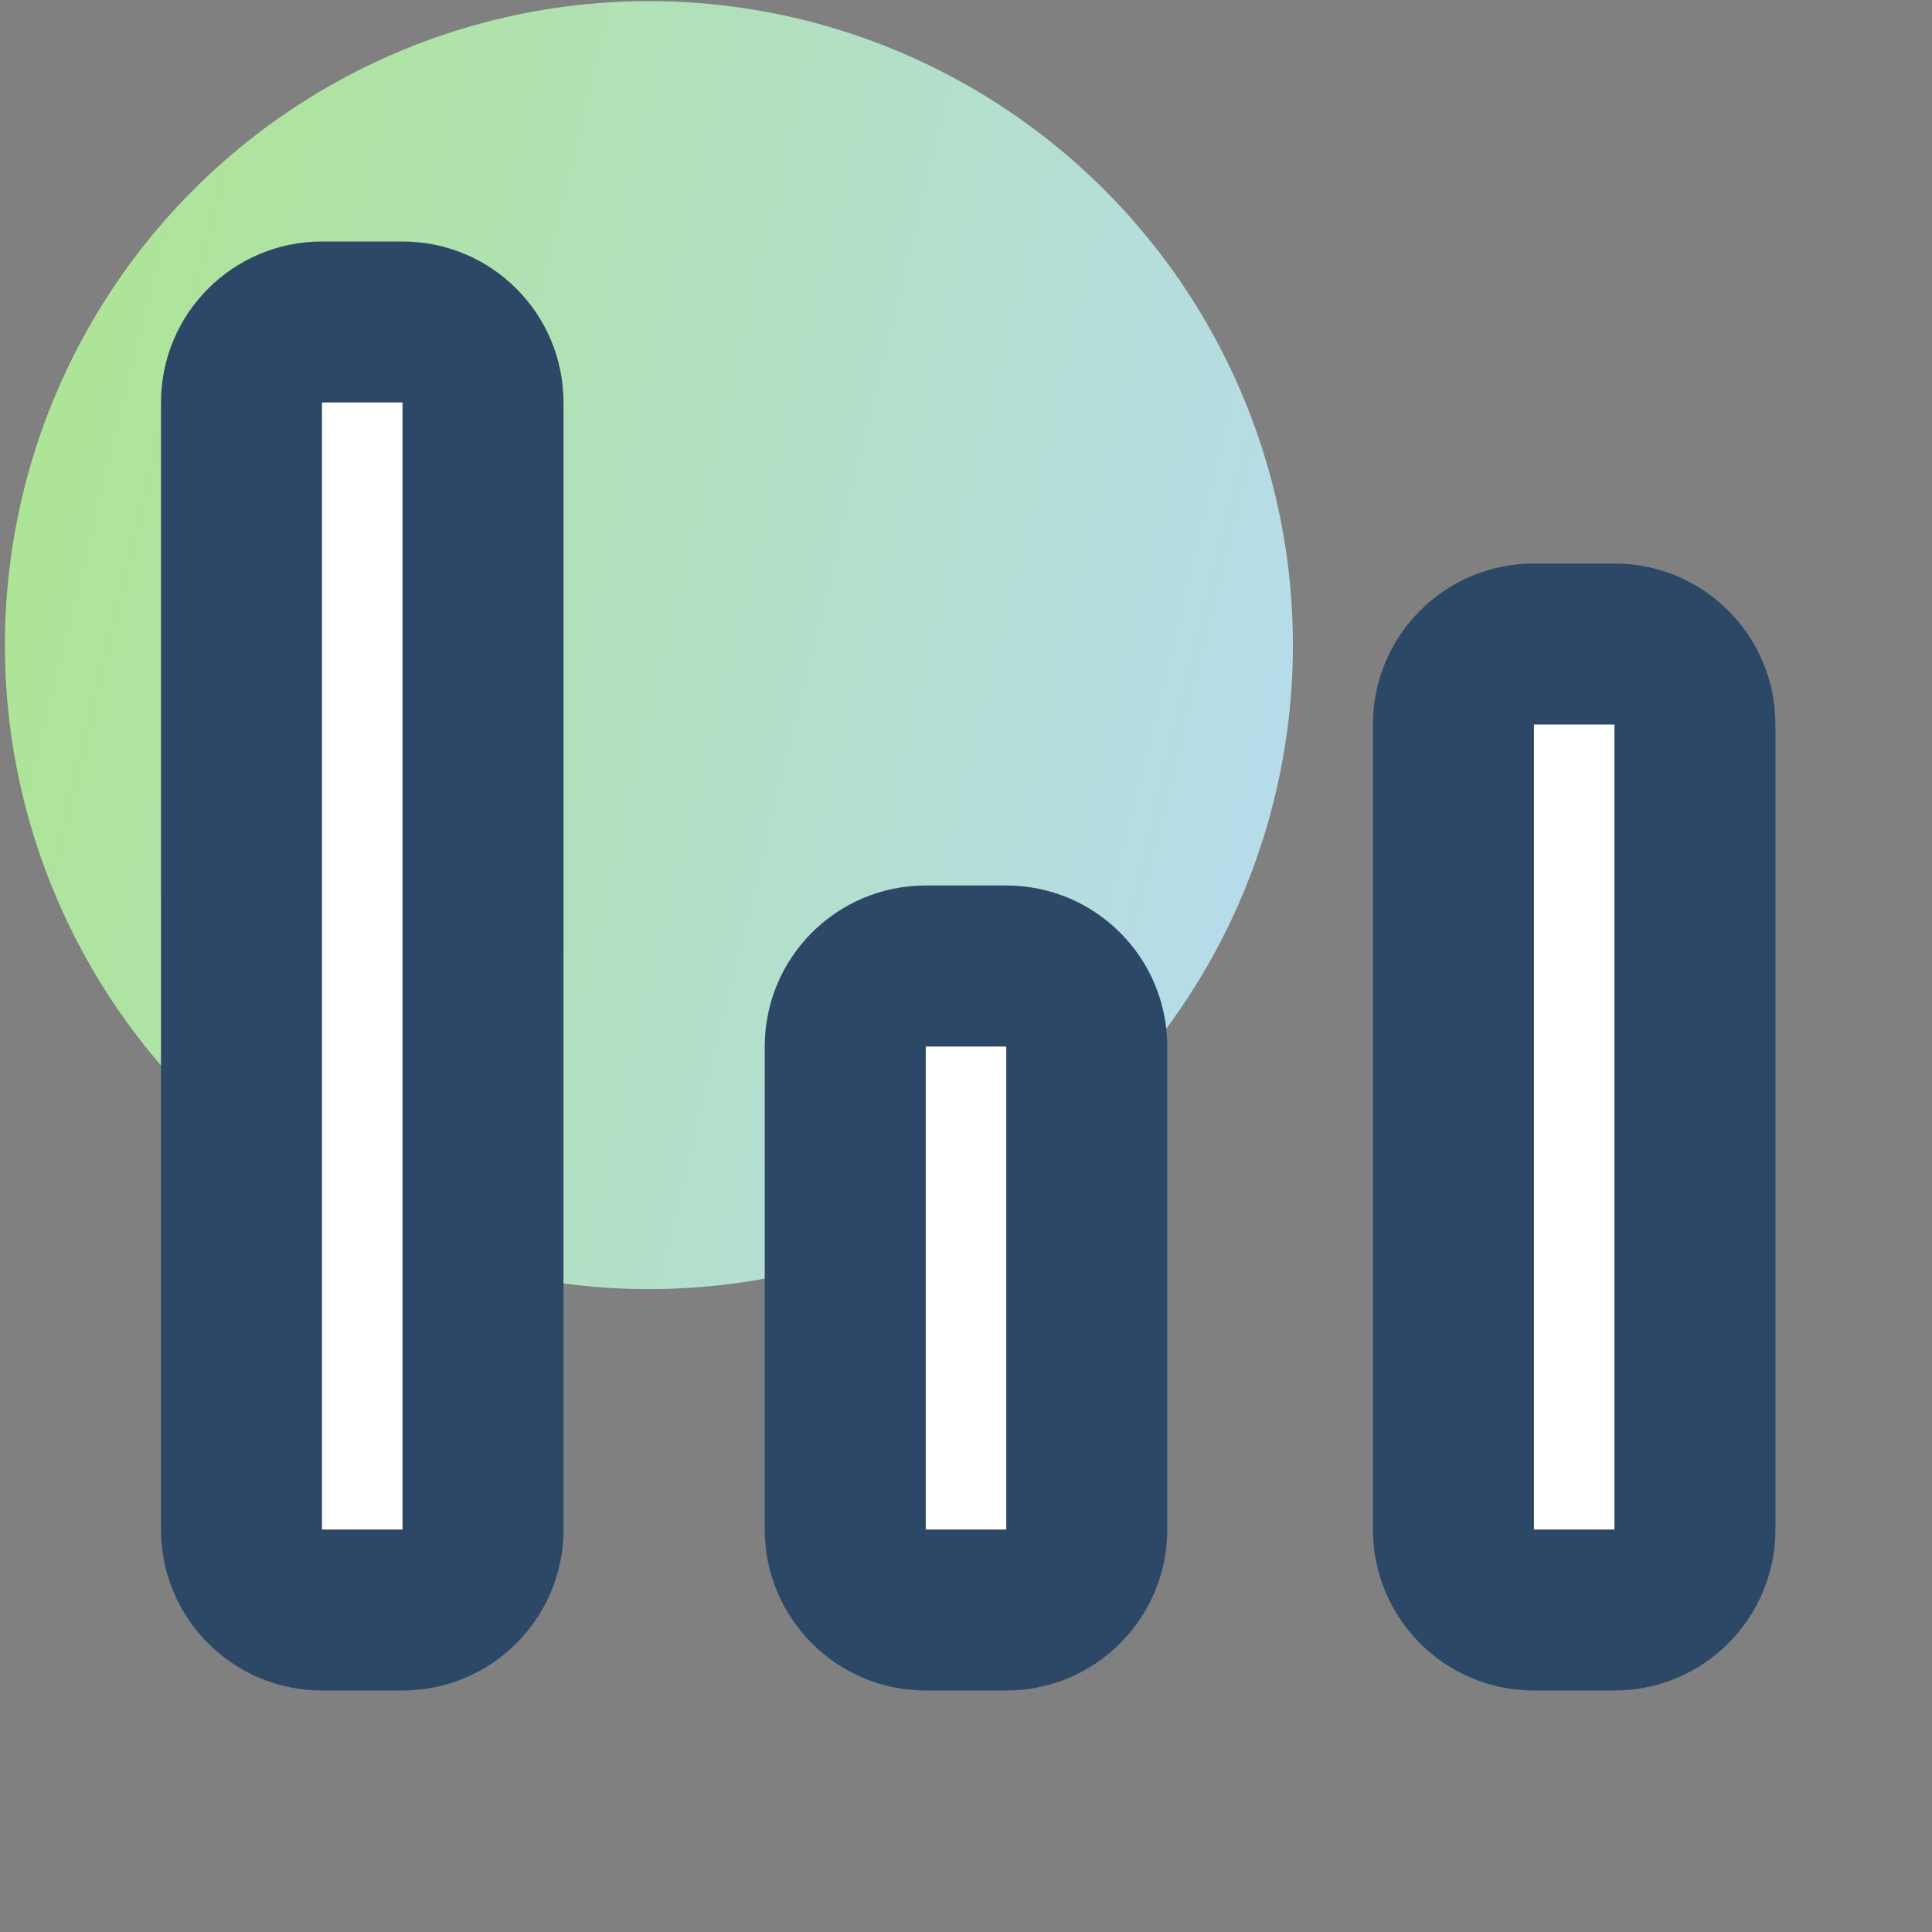 <svg width="24" height="24" viewBox="0 0 24 24" fill="none" xmlns="http://www.w3.org/2000/svg">
<rect x="0" y="0" width="24" height="24" fill="#808080" stroke="none"/>
<circle cx="8.061" cy="8.014" r="8" fill="url(#paint0_linear_3369_26144)"/>
<rect x="18.143" y="8.008" width="2.823" height="11.985" rx="1.412" fill="white"/>
<rect x="3.143" y="3.943" width="2.713" height="16.113" rx="1.357" fill="white"/>
<rect x="10.379" y="12" width="3.241" height="8" rx="1.621" fill="white"/>
<path fill-rule="evenodd" clip-rule="evenodd" d="M20.055 7C21.16 7 22.055 7.895 22.055 9V19C22.055 20.105 21.16 21 20.055 21H19.055C17.95 21 17.055 20.105 17.055 19V9C17.055 7.895 17.95 7 19.055 7H20.055ZM20.055 9H19.055V19H20.055V9Z" fill="#2C4866"/>
<path fill-rule="evenodd" clip-rule="evenodd" d="M5 3C6.105 3 7 3.895 7 5V19C7 20.105 6.105 21 5 21H4C2.895 21 2 20.105 2 19V5C2 3.895 2.895 3 4 3H5ZM5 5H4V19H5V5Z" fill="#2C4866"/>
<path fill-rule="evenodd" clip-rule="evenodd" d="M12.5 11C13.605 11 14.5 11.895 14.5 13V19C14.5 20.105 13.605 21 12.5 21H11.5C10.395 21 9.5 20.105 9.5 19V13C9.5 11.895 10.395 11 11.5 11H12.5ZM12.5 13H11.5V19H12.5V13Z" fill="#2C4866"/>
<defs>
<linearGradient id="paint0_linear_3369_26144" x1="-1.798" y1="0.842" x2="20.129" y2="6.185" gradientUnits="userSpaceOnUse">
<stop stop-color="#ACE684"/>
<stop offset="1" stop-color="#B8DAFC"/>
</linearGradient>
</defs>
</svg>
